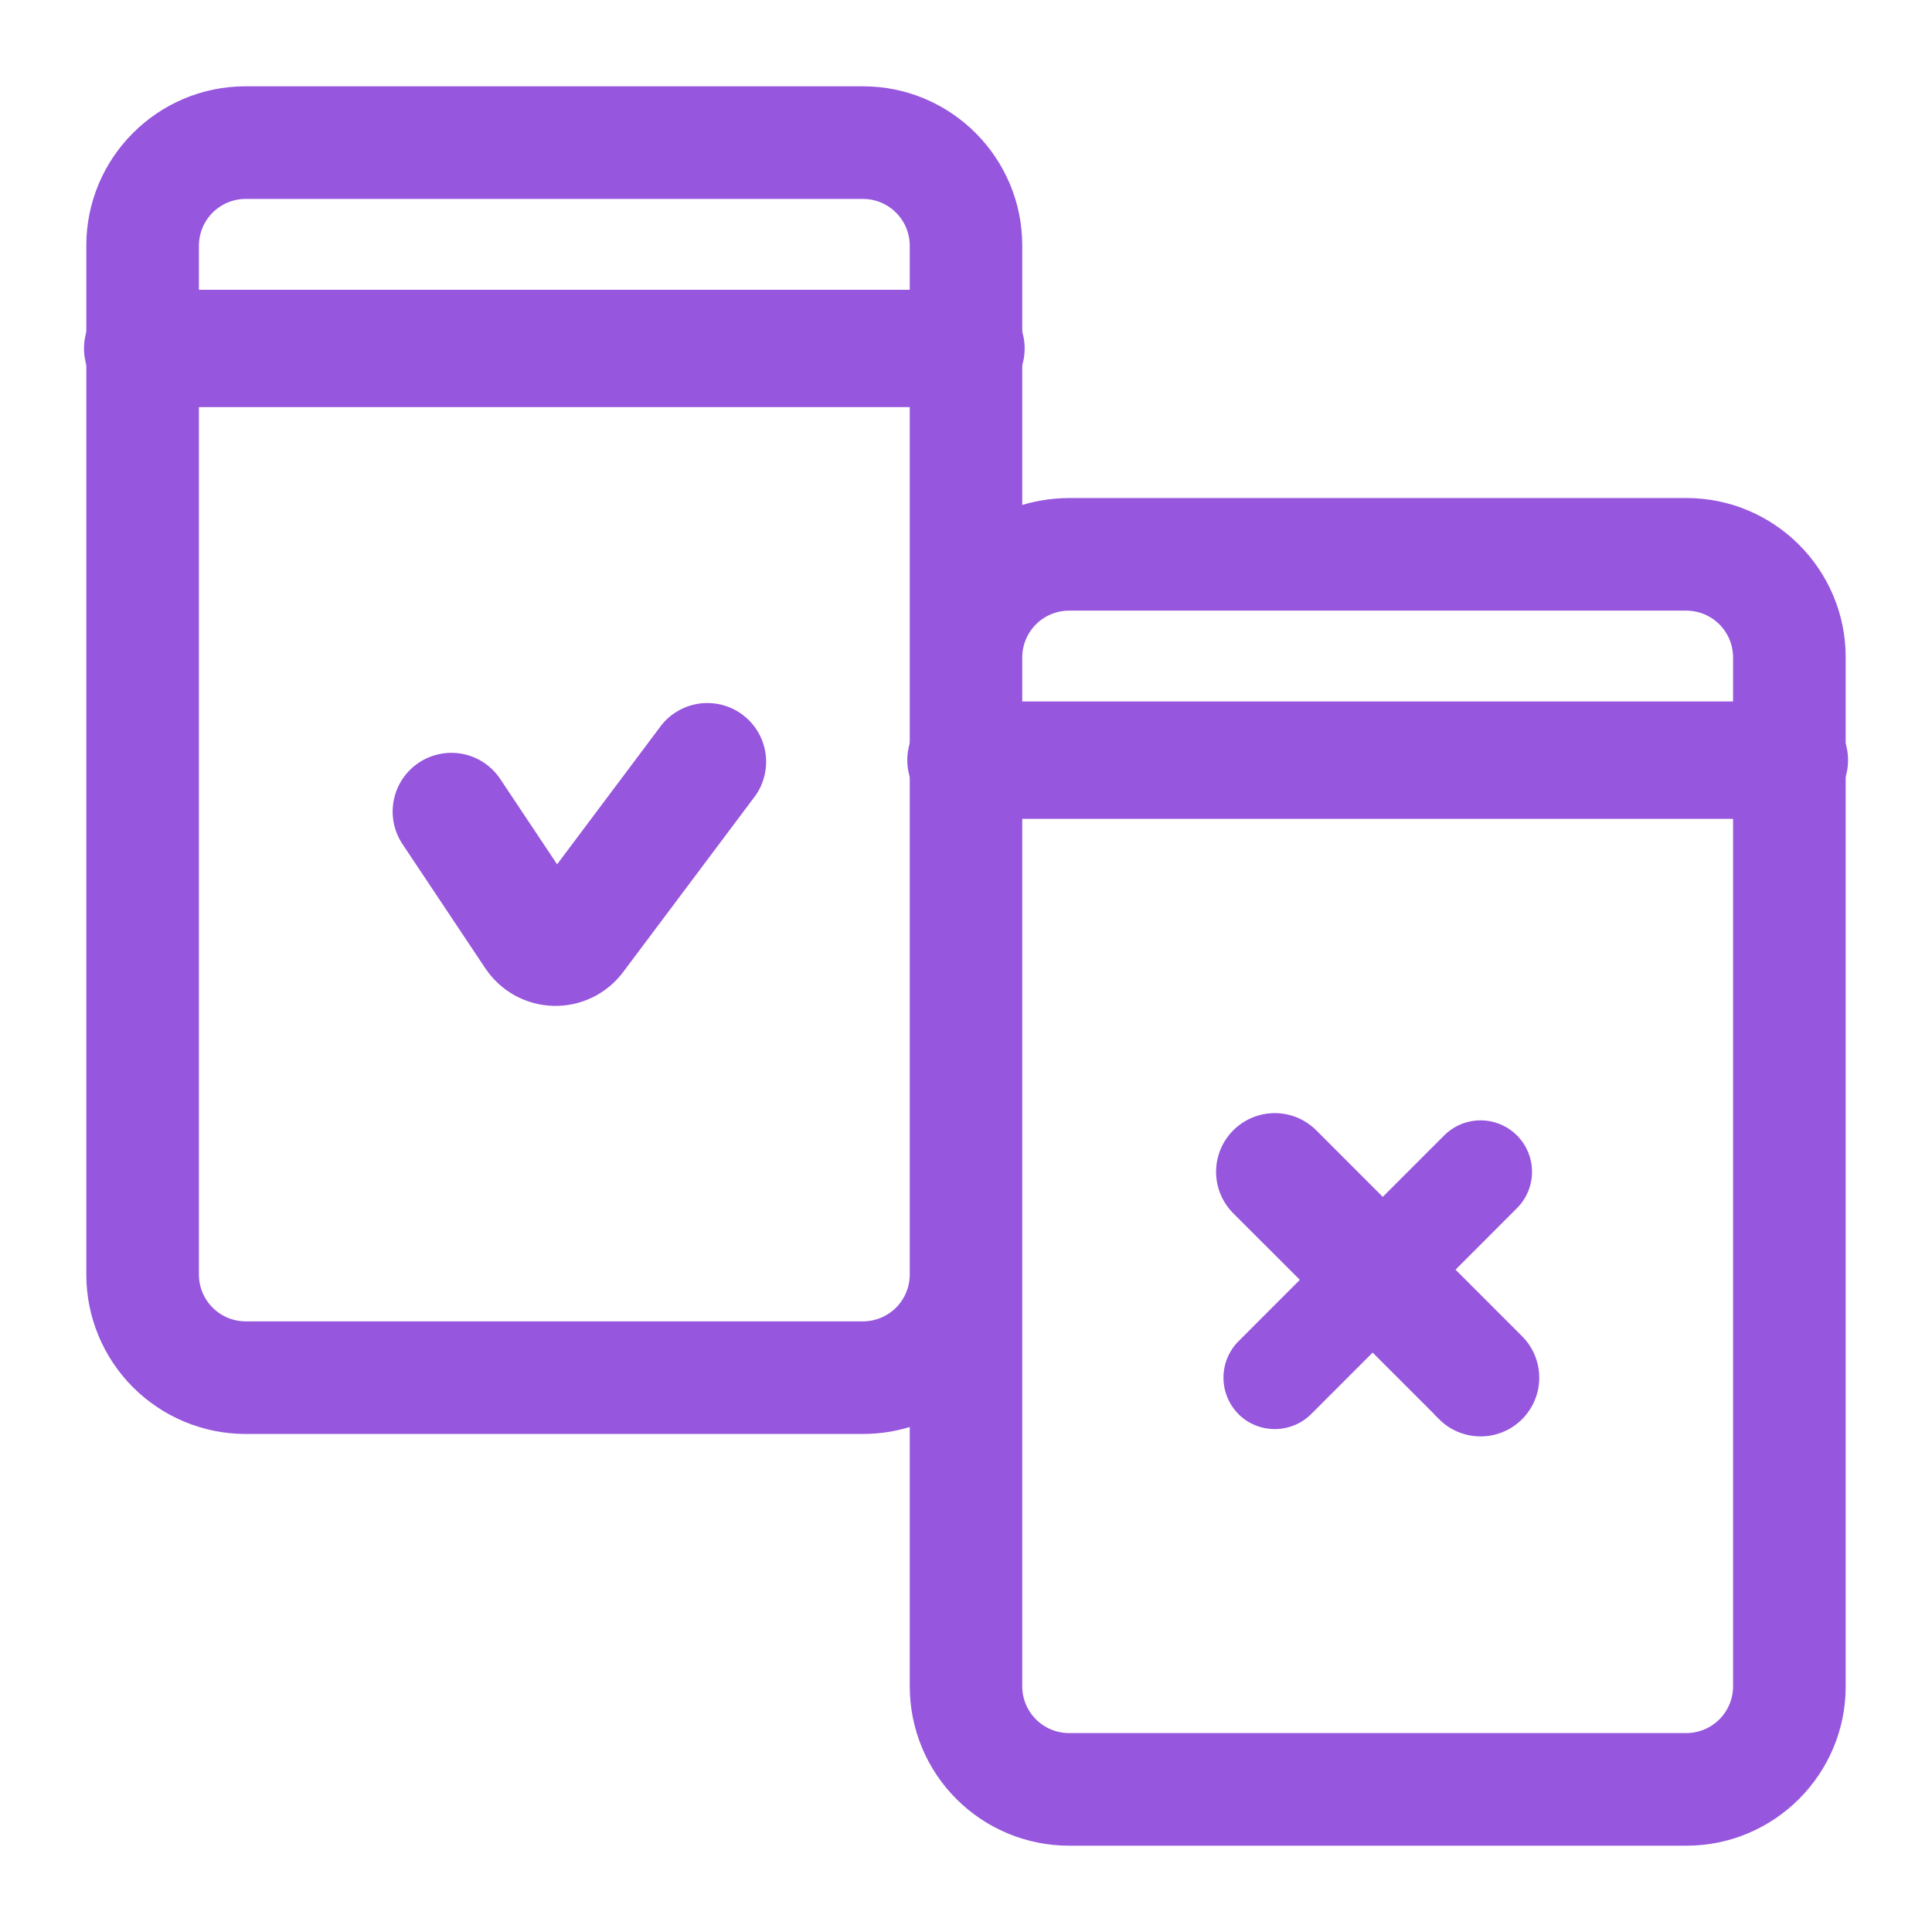 <?xml version="1.0" encoding="UTF-8"?> <svg xmlns="http://www.w3.org/2000/svg" width="530" height="530" viewBox="0 0 530 530" fill="none"><path d="M462.649 505H293.244C282.015 504.992 271.247 500.527 263.307 492.587C255.366 484.646 250.901 473.879 250.893 462.649V389.651C246.348 391.235 241.569 392.047 236.756 392.053H67.351C56.124 392.037 45.361 387.57 37.422 379.631C29.483 371.692 25.016 360.929 25 349.702V67.351C25 44.004 44.004 25 67.351 25H236.756C260.133 25 279.107 44.004 279.107 67.351V140.349C283.563 138.788 288.275 137.988 293.244 137.947H462.649C485.996 137.947 505 156.951 505 180.298V462.649C505 485.996 485.996 505 462.649 505ZM279.107 208.542V462.649C279.123 466.391 280.619 469.974 283.267 472.617C285.916 475.26 289.503 476.748 293.244 476.756H462.649C466.385 476.739 469.964 475.248 472.606 472.606C475.248 469.964 476.739 466.385 476.756 462.649V180.298C476.739 176.561 475.248 172.983 472.606 170.341C469.964 167.699 466.385 166.207 462.649 166.191H293.244C289.503 166.199 285.916 167.687 283.267 170.33C280.619 172.973 279.123 176.556 279.107 180.298V208.542ZM67.351 53.244C63.615 53.261 60.036 54.752 57.394 57.394C54.752 60.036 53.261 63.615 53.244 67.351V349.702C53.261 353.439 54.752 357.017 57.394 359.659C60.036 362.301 63.615 363.793 67.351 363.809H236.756C240.497 363.801 244.084 362.313 246.733 359.67C249.381 357.027 250.877 353.444 250.893 349.702V67.351C250.877 63.609 249.381 60.026 246.733 57.383C244.084 54.74 240.497 53.252 236.756 53.244H67.351Z" fill="#9656DD" stroke="#9656DD" stroke-width="2.647"></path><path d="M265 109.703H39.138C35.397 109.703 31.809 108.217 29.163 105.571C26.517 102.926 25.031 99.337 25.031 95.596C25.031 91.855 26.517 88.267 29.163 85.621C31.809 82.975 35.397 81.489 39.138 81.489H265C268.742 81.489 272.33 82.975 274.975 85.621C277.621 88.267 279.107 91.855 279.107 95.596C279.107 99.337 277.621 102.926 274.975 105.571C272.33 108.217 268.742 109.703 265 109.703ZM490.863 222.649H265C261.255 222.649 257.663 221.162 255.015 218.513C252.366 215.865 250.878 212.273 250.878 208.527C250.878 204.782 252.366 201.19 255.015 198.541C257.663 195.893 261.255 194.405 265 194.405H490.863C494.608 194.405 498.2 195.893 500.849 198.541C503.497 201.19 504.985 204.782 504.985 208.527C504.985 212.273 503.497 215.865 500.849 218.513C498.2 221.162 494.608 222.649 490.863 222.649ZM134.775 264.508L112.074 230.473C109.995 227.356 109.24 223.542 109.973 219.868C110.707 216.194 112.87 212.963 115.986 210.884C119.103 208.805 122.917 208.049 126.591 208.782C130.265 209.516 133.496 211.679 135.575 214.795L152.731 240.545L183.101 200.042C185.408 197.217 188.718 195.393 192.338 194.951C195.959 194.509 199.61 195.483 202.529 197.67C205.448 199.857 207.408 203.088 208.001 206.687C208.594 210.286 207.772 213.975 205.709 216.982L169.364 265.463C167.333 268.177 164.681 270.364 161.63 271.841C158.579 273.318 155.219 274.042 151.83 273.952C148.442 273.861 145.124 272.959 142.157 271.321C139.189 269.683 136.657 267.326 134.775 264.508ZM396.212 387.896L339.723 331.438C337.077 328.791 335.59 325.202 335.59 321.458C335.59 317.715 337.077 314.126 339.723 311.479C342.37 308.832 345.96 307.345 349.703 307.345C353.446 307.345 357.035 308.832 359.682 311.479L416.14 367.968C418.787 370.614 420.274 374.204 420.274 377.947C420.274 381.69 418.787 385.28 416.14 387.927C413.493 390.573 409.904 392.06 406.161 392.06C402.418 392.06 398.828 390.573 396.181 387.927L396.212 387.896Z" fill="#9656DD" stroke="#9656DD" stroke-width="3.97"></path><path d="M339.725 387.896C337.101 385.243 335.629 381.663 335.629 377.932C335.629 374.201 337.101 370.62 339.725 367.968L396.182 311.479C397.493 310.168 399.049 309.129 400.761 308.42C402.473 307.71 404.309 307.345 406.162 307.345C408.015 307.345 409.851 307.71 411.563 308.42C413.275 309.129 414.831 310.168 416.141 311.479C417.452 312.789 418.491 314.345 419.201 316.057C419.91 317.77 420.275 319.605 420.275 321.458C420.275 323.312 419.91 325.147 419.201 326.859C418.491 328.571 417.452 330.127 416.141 331.438L359.683 387.926C357.03 390.56 353.443 392.037 349.704 392.037C345.965 392.037 342.378 390.56 339.725 387.926V387.896Z" fill="#9656DD"></path></svg> 